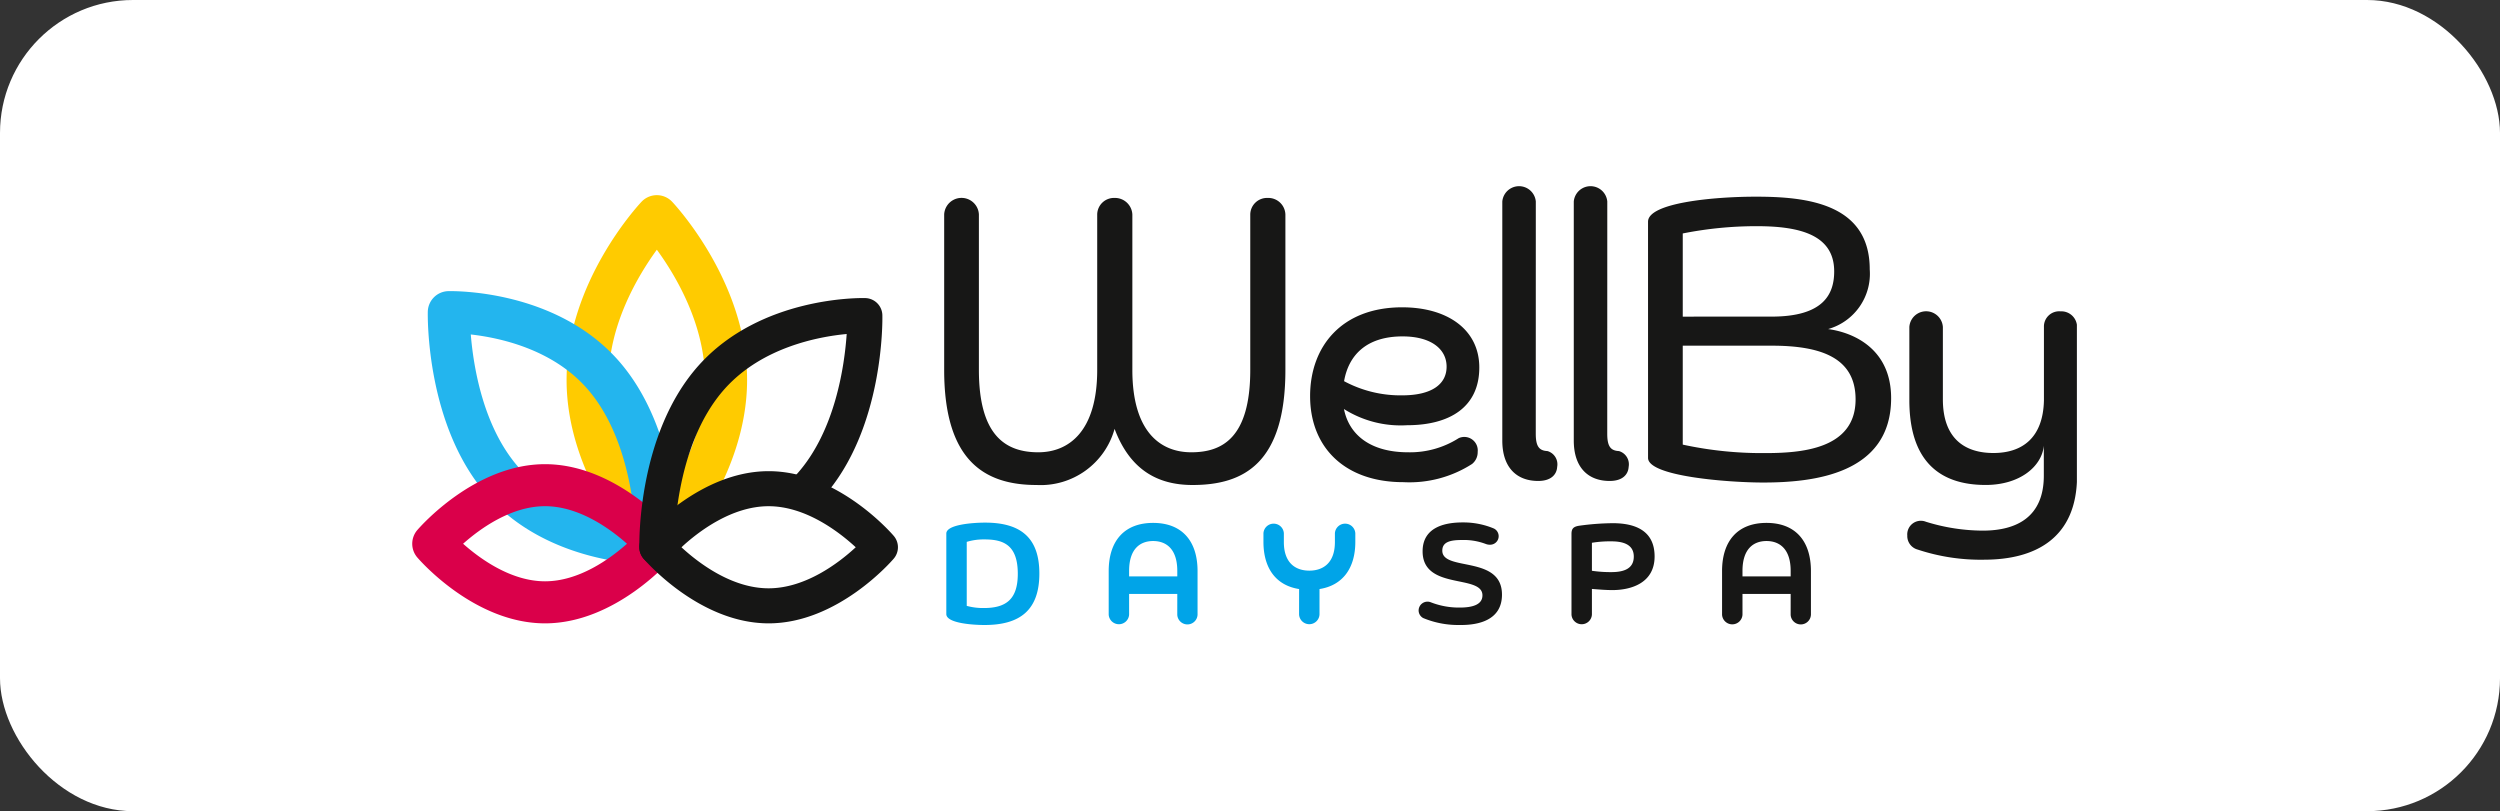 <svg xmlns="http://www.w3.org/2000/svg" xmlns:xlink="http://www.w3.org/1999/xlink" width="188" height="61" viewBox="0 0 188 61">
  <rect x="0" y="0" width="188" height="61" fill="#333333" stroke="none"/>
  <defs>
    <clipPath id="clip-path">
      <rect id="Rettangolo_3669" data-name="Rettangolo 3669" width="125.182" height="33" fill="none"/>
    </clipPath>
    <clipPath id="clip-path-3">
      <rect id="Rettangolo_3665" data-name="Rettangolo 3665" width="13.572" height="27.791" fill="none"/>
    </clipPath>
    <clipPath id="clip-path-4">
      <rect id="Rettangolo_3666" data-name="Rettangolo 3666" width="18.807" height="20.58" fill="none"/>
    </clipPath>
    <clipPath id="clip-path-5">
      <rect id="Rettangolo_3667" data-name="Rettangolo 3667" width="19.975" height="11.971" fill="none"/>
    </clipPath>
    <clipPath id="clip-hero__logo-wellbydayspa">
      <rect width="188" height="61"/>
    </clipPath>
  </defs>
  <g id="hero__logo-wellbydayspa" clip-path="url(#clip-hero__logo-wellbydayspa)">
    <rect id="Rettangolo_2679" data-name="Rettangolo 2679" width="188" height="61" rx="10" fill="#fff"/>
    <g id="Raggruppa_9566" data-name="Raggruppa 9566" transform="translate(31 14)">
      <g id="Raggruppa_9565" data-name="Raggruppa 9565" clip-path="url(#clip-path)">
        <g id="Raggruppa_9564" data-name="Raggruppa 9564">
          <g id="Raggruppa_9563" data-name="Raggruppa 9563" clip-path="url(#clip-path)">
            <g id="Raggruppa_9556" data-name="Raggruppa 9556" transform="translate(11.608 0.681)" style="mix-blend-mode: multiply;isolation: isolate">
              <g id="Raggruppa_9555" data-name="Raggruppa 9555">
                <g id="Raggruppa_9554" data-name="Raggruppa 9554" clip-path="url(#clip-path-3)">
                  <path id="Tracciato_13431" data-name="Tracciato 13431" d="M51.536,30.415a1.581,1.581,0,0,1-1.15-.5c-.23-.244-5.637-6.055-5.637-13.4s5.406-13.156,5.637-13.4a1.581,1.581,0,0,1,2.3,0c.23.244,5.637,6.055,5.637,13.4s-5.406,13.156-5.637,13.4a1.581,1.581,0,0,1-1.149.5m0-23.694c-1.412,1.941-3.627,5.646-3.627,9.8,0,4.172,2.209,7.864,3.622,9.8,1.413-1.941,3.627-5.646,3.627-9.8,0-4.172-2.209-7.864-3.622-9.8" transform="translate(-44.75 -2.624)" fill="#ffcb00"/>
                </g>
              </g>
            </g>
            <g id="Raggruppa_9559" data-name="Raggruppa 9559" transform="translate(1.168 7.892)" style="mix-blend-mode: multiply;isolation: isolate">
              <g id="Raggruppa_9558" data-name="Raggruppa 9558">
                <g id="Raggruppa_9557" data-name="Raggruppa 9557" clip-path="url(#clip-path-4)">
                  <path id="Tracciato_13432" data-name="Tracciato 13432" d="M21.591,51c-1.235,0-8.131-.227-12.54-5.136C4.367,40.654,4.5,32.324,4.506,31.972a1.581,1.581,0,0,1,1.537-1.545c.325-.006,7.968-.158,12.722,5.134,4.684,5.215,4.553,13.545,4.545,13.9A1.581,1.581,0,0,1,21.773,51c-.024,0-.085,0-.182,0M7.739,33.685c.2,2.434.937,7.034,3.665,10.07,2.6,2.9,6.5,3.743,8.674,3.988-.2-2.433-.938-7.034-3.665-10.07-2.6-2.9-6.5-3.743-8.674-3.988" transform="translate(-4.504 -30.425)" fill="#23b5ee"/>
                </g>
              </g>
            </g>
            <g id="Raggruppa_9562" data-name="Raggruppa 9562" transform="translate(0 20.905)" style="mix-blend-mode: multiply;isolation: isolate">
              <g id="Raggruppa_9561" data-name="Raggruppa 9561">
                <g id="Raggruppa_9560" data-name="Raggruppa 9560" clip-path="url(#clip-path-5)">
                  <path id="Tracciato_13433" data-name="Tracciato 13433" d="M9.987,92.562c-5.31,0-9.435-4.756-9.608-4.958a1.581,1.581,0,0,1,0-2.054c.173-.2,4.3-4.958,9.608-4.958s9.435,4.756,9.608,4.958a1.581,1.581,0,0,1,0,2.054c-.173.2-4.3,4.958-9.608,4.958M3.825,86.576C5.11,87.717,7.437,89.4,9.987,89.4s4.877-1.682,6.162-2.824c-1.284-1.141-3.612-2.824-6.162-2.824S5.11,85.435,3.825,86.576" transform="translate(0 -80.591)" fill="#da004a"/>
                </g>
              </g>
            </g>
            <path id="Tracciato_13434" data-name="Tracciato 13434" d="M67.148,52.5a1.317,1.317,0,0,1-1.316-1.287c-.008-.348-.137-8.577,4.478-13.715,4.673-5.2,12.2-5.057,12.518-5.047a1.317,1.317,0,0,1,1.28,1.287c.008.348.138,8.577-4.478,13.715a1.317,1.317,0,1,1-1.96-1.76c2.9-3.229,3.592-8.173,3.755-10.541-2.134.2-6.364,1-9.156,4.106-3.91,4.353-3.805,11.822-3.8,11.9A1.318,1.318,0,0,1,67.177,52.5h-.029" transform="translate(-48.754 -24.035)" fill="#161615"/>
            <path id="Tracciato_13435" data-name="Tracciato 13435" d="M75.557,94.066c-5.19,0-9.238-4.668-9.408-4.866a1.318,1.318,0,0,1,0-1.712c.17-.2,4.218-4.866,9.408-4.866s9.239,4.667,9.408,4.866a1.317,1.317,0,0,1,0,1.712c-.17.2-4.218,4.866-9.408,4.866M69,88.344c1.258,1.16,3.769,3.087,6.554,3.087s5.3-1.927,6.554-3.087c-1.258-1.16-3.769-3.087-6.554-3.087s-5.3,1.927-6.554,3.087" transform="translate(-48.756 -61.19)" fill="#161615"/>
            <path id="Tracciato_13436" data-name="Tracciato 13436" d="M177.228,4.641A1.261,1.261,0,0,1,178.534,3.4a1.287,1.287,0,0,1,1.336,1.245V16.332c0,7.015-3.128,8.655-6.984,8.655-2.642,0-4.707-1.154-5.861-4.221a5.77,5.77,0,0,1-5.861,4.221c-3.948,0-6.954-1.853-6.954-8.655V4.641a1.307,1.307,0,0,1,2.611,0V16.332c0,4.829,1.913,6.195,4.464,6.195,2.277,0,4.433-1.549,4.433-6.195V4.641A1.262,1.262,0,0,1,167.025,3.4a1.306,1.306,0,0,1,1.336,1.245V16.332c0,4.646,2.1,6.195,4.433,6.195,2.308,0,4.434-1.063,4.434-6.195Z" transform="translate(-114.208 -2.515)" fill="#171716"/>
            <path id="Tracciato_13437" data-name="Tracciato 13437" d="M262.823,42.772c.395,1.974,2.035,3.25,4.829,3.25a6.807,6.807,0,0,0,3.8-1.063,1.013,1.013,0,0,1,1.427,1.032,1.131,1.131,0,0,1-.425.911,8.709,8.709,0,0,1-5.162,1.367c-4.434,0-7.015-2.642-7.015-6.468,0-3.735,2.369-6.681,6.923-6.681,3.4,0,5.8,1.67,5.8,4.525,0,2.976-2.217,4.342-5.436,4.342a8,8,0,0,1-4.737-1.215m0-2.1A8.951,8.951,0,0,0,267.2,41.74c2.247,0,3.341-.851,3.341-2.156,0-1.336-1.184-2.277-3.31-2.277-2.763,0-4.069,1.458-4.4,3.371" transform="translate(-192.757 -26.01)" fill="#171716"/>
            <path id="Tracciato_13438" data-name="Tracciato 13438" d="M318.516,18.615c0,.941.243,1.275.881,1.306a1.036,1.036,0,0,1,.729,1.184c-.03.547-.425,1.063-1.427,1.063-1.64,0-2.7-1.032-2.7-3.037V1.154a1.265,1.265,0,0,1,2.52,0Z" transform="translate(-234.026)" fill="#171716"/>
            <path id="Tracciato_13439" data-name="Tracciato 13439" d="M339.237,18.615c0,.941.243,1.275.881,1.306a1.036,1.036,0,0,1,.729,1.184c-.03.547-.425,1.063-1.427,1.063-1.64,0-2.7-1.032-2.7-3.037V1.154a1.265,1.265,0,0,1,2.52,0Z" transform="translate(-249.372)" fill="#171716"/>
            <path id="Tracciato_13440" data-name="Tracciato 13440" d="M358.256,4.927c0-1.427,4.95-1.883,8.108-1.883,3.766,0,8.564.486,8.564,5.466A4.321,4.321,0,0,1,371.8,13c2,.273,4.737,1.549,4.737,5.193,0,5.739-5.891,6.347-9.626,6.347-2.581,0-8.654-.456-8.654-1.852Zm9.292,7.136c3.887,0,4.707-1.67,4.707-3.4,0-2.7-2.49-3.4-5.8-3.4a28.324,28.324,0,0,0-5.588.547v6.255Zm-6.681,2.186v7.44a28.041,28.041,0,0,0,6.134.638c2.672,0,6.863-.243,6.863-4.039,0-3.158-2.642-4.039-6.316-4.039Z" transform="translate(-265.324 -2.254)" fill="#171716"/>
            <path id="Tracciato_13441" data-name="Tracciato 13441" d="M439.183,54.967a15.065,15.065,0,0,1-4.98-.759,1.057,1.057,0,0,1-.79-1.063,1.024,1.024,0,0,1,1.4-1.033,14.56,14.56,0,0,0,4.282.668c2.551,0,4.585-1.032,4.585-4.13V46.4c-.152,1.549-1.792,2.946-4.373,2.946-3.492,0-5.739-1.822-5.739-6.377v-5.5a1.263,1.263,0,0,1,2.521,0v5.435c0,2.946,1.64,4.039,3.8,4.039,2.186,0,3.735-1.154,3.8-3.948V37.475a1.145,1.145,0,0,1,1.245-1.184,1.178,1.178,0,0,1,1.245,1.184V48.65c0,4.737-3.188,6.316-6.984,6.316" transform="translate(-320.985 -26.877)" fill="#171716"/>
            <path id="Tracciato_13442" data-name="Tracciato 13442" d="M154.831,98.357c0-.692,2.065-.822,2.92-.822,2.779,0,4.077,1.233,4.077,3.828,0,2.758-1.46,3.871-4.12,3.871-.876,0-2.877-.13-2.877-.822Zm1.536,5.439a4.677,4.677,0,0,0,1.287.162c1.687,0,2.552-.67,2.552-2.574,0-2.152-1.06-2.585-2.487-2.585a4.335,4.335,0,0,0-1.352.184Z" transform="translate(-114.668 -72.234)" fill="#00a4e8"/>
            <path id="Tracciato_13443" data-name="Tracciato 13443" d="M207.06,102.96h-3.623v1.557a.769.769,0,0,1-1.535,0v-3.276c0-2.26,1.168-3.623,3.341-3.623s3.341,1.363,3.341,3.623v3.276a.763.763,0,0,1-1.525,0Zm-3.623-1.319h3.623v-.411c0-1.676-.854-2.249-1.817-2.249s-1.806.573-1.806,2.249Z" transform="translate(-149.528 -72.296)" fill="#00a4e8"/>
            <path id="Tracciato_13444" data-name="Tracciato 13444" d="M249.446,102.747c-1.741-.271-2.682-1.568-2.682-3.547v-.649a.769.769,0,0,1,1.535,0v.66c0,1.6.9,2.152,1.914,2.152s1.925-.552,1.925-2.152v-.66a.769.769,0,0,1,1.535,0V99.2c0,1.979-.952,3.276-2.693,3.547v1.914a.769.769,0,0,1-1.536,0Z" transform="translate(-182.753 -72.451)" fill="#00a4e8"/>
            <path id="Tracciato_13445" data-name="Tracciato 13445" d="M294.95,105.2a6.876,6.876,0,0,1-2.855-.519.655.655,0,0,1-.346-.562.668.668,0,0,1,.908-.627,5.838,5.838,0,0,0,2.184.4c.984,0,1.708-.227,1.708-.919,0-1.611-4.5-.357-4.5-3.309,0-1.914,1.86-2.174,3.006-2.174a5.919,5.919,0,0,1,2.347.454.642.642,0,0,1-.281,1.222.833.833,0,0,1-.314-.054,4.66,4.66,0,0,0-1.806-.3c-.844,0-1.471.13-1.471.8,0,1.59,4.488.314,4.488,3.309,0,1.925-1.774,2.282-3.071,2.282" transform="translate(-216.069 -72.203)" fill="#171716"/>
            <path id="Tracciato_13446" data-name="Tracciato 13446" d="M336.068,98.513c0-.389.13-.562.627-.627a19.422,19.422,0,0,1,2.476-.184c1.709,0,3.147.573,3.147,2.5,0,2.044-1.838,2.53-3.168,2.53-.551,0-1.125-.054-1.546-.086v1.925a.769.769,0,0,1-1.536,0Zm1.536,2.768a9.757,9.757,0,0,0,1.449.1c.746,0,1.7-.14,1.7-1.168,0-.995-.952-1.146-1.7-1.146a8.412,8.412,0,0,0-1.449.108Z" transform="translate(-248.892 -72.358)" fill="#171716"/>
            <path id="Tracciato_13447" data-name="Tracciato 13447" d="M384.879,102.96h-3.623v1.557a.769.769,0,0,1-1.536,0v-3.276c0-2.26,1.168-3.623,3.342-3.623s3.341,1.363,3.341,3.623v3.276a.763.763,0,0,1-1.525,0Zm-3.623-1.319h3.623v-.411c0-1.676-.854-2.249-1.817-2.249s-1.806.573-1.806,2.249Z" transform="translate(-281.221 -72.296)" fill="#171716"/>
          </g>
        </g>
      </g>
    </g>
  </g>
</svg>
